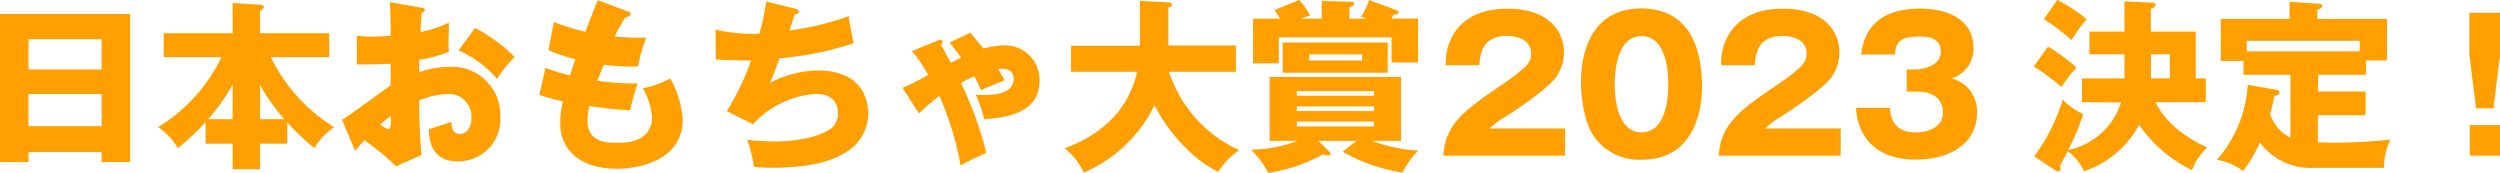 <svg xmlns="http://www.w3.org/2000/svg" width="330.67" height="22.87"><path d="M3.77 20.11v1.32H0V1.85h17.21v19.58h-3.77v-1.32zm9.67-10.92v-4H3.77v4zm0 7.49v-4.25H3.77v4.25zm8.21-9.12V4.39h9.12v-4l3.45.22c.61 0 .68.21.68.33s-.1.27-.51.53v2.92h9.15v3.17h-7.73a22.65 22.65 0 008.4 9.27 8.17 8.17 0 00-2.62 2.76A28.51 28.51 0 0138 16.18V19h-3.61v3.38h-3.62V19h-3.58v-2.85a28.51 28.51 0 01-3.67 3.44 7.84 7.84 0 00-2.62-2.76 22.21 22.21 0 008.4-9.27zm9.12 3.65a26.91 26.91 0 01-3.24 4.56h3.24zm6.84 4.56a27.72 27.72 0 01-3.22-4.51v4.51zM55.68 1c.31.05.5.1.5.32s-.26.33-.4.38c-.07.72-.12 1.56-.17 2.54A16.44 16.44 0 0059.38 3c0 .89-.05 2-.05 2.55a9.74 9.74 0 00.05 1.29 17.86 17.86 0 01-3.94 1.08v1.64a12 12 0 014.08-.72 6.36 6.36 0 016.65 6.5 5.56 5.56 0 01-5.69 6c-3.62 0-3.74-3.22-3.76-4.23.5-.16 2.66-.88 3-1 0 .47 0 1.6 1.13 1.6.91 0 1.51-.91 1.51-2.11a3 3 0 00-3.19-3.17 11.38 11.38 0 00-3.72.84 70.38 70.38 0 00.31 7.23L52.39 22a33 33 0 00-4.2-3.44c-.6.65-.89 1-1.22 1.4l-1.73-4.13c1.1-.6 5.47-3.91 6.43-4.52V8.43c-1.42.08-3.1.1-4.47.1V4.7a9.42 9.42 0 001.9.15c.94 0 2.28-.1 2.57-.1 0-1.8 0-2.06-.1-4.46zM50.3 16.47a2.7 2.7 0 001.08.62c.36 0 .34-.84.32-1.75-.29.24-.8.6-1.4 1.13zM62.83 3.7a20.45 20.45 0 015.24 3.84 16.53 16.53 0 00-2.33 2.9 14.06 14.06 0 00-5.09-3.77zM83 1.49c.26.09.4.17.4.38s-.4.41-.69.43a28.83 28.83 0 00-1.42 2.52c1.27.12 2.5.17 3 .17h1.18a18 18 0 00-1.06 3.8 29.24 29.24 0 01-4.53-.22c-.29.65-.63 1.51-.87 2.11a35.69 35.69 0 005.33.36c-.46 1.3-.84 2.81-1 3.55a58.28 58.28 0 01-5.38-.57 8 8 0 00-.26 1.94c0 2.93 2.71 2.93 3.88 2.93s4.66 0 4.66-3.48a9.19 9.19 0 00-1.22-3.74 11.51 11.51 0 003.62-1.3 12.58 12.58 0 011.66 5.45c0 5.28-5.57 6.5-8.72 6.5-4.82 0-7.48-2.49-7.48-6a11.6 11.6 0 01.36-2.91 19.5 19.5 0 01-3.12-.88l.81-3.56a23 23 0 003.24 1c.1-.32.27-.84.72-2.14a20.82 20.82 0 01-3.57-1.2l.72-3.72a29.81 29.81 0 004.16 1.29c.25-.65 1.4-3.58 1.64-4.18zm22.19-.34c.19.05.46.15.46.39s-.12.31-.53.33c-.53 1.63-.58 1.8-.7 2.16a36.81 36.81 0 007.83-1.89c.12.79.43 2.61.67 3.57a41.65 41.65 0 01-9.82 2c-.57 1.59-.76 2.07-1.24 3.24a14.16 14.16 0 016.24-1.63c6.41 0 6.74 4.51 6.74 5.71a5.91 5.91 0 01-2.57 4.85c-1.27.87-3.67 2.31-10.32 2.31-1 0-1.7-.08-2.23-.12a17.21 17.21 0 00-.89-3.58 35.71 35.71 0 003.58.22c.55 0 4.66 0 7.13-1.47a2.43 2.43 0 001.29-2.24c0-1.4-.72-2.57-2.92-2.57a12.3 12.3 0 00-8.31 4l-3.46-1.73a33.89 33.89 0 003.2-6.7c-2.09 0-3.75-.07-4.66-.14l-.05-3.94a21.82 21.82 0 005.81.53 31.44 31.44 0 00.91-4.25zm23.16 3.17c.29.34 1.49 1.82 1.73 2.11a10.75 10.75 0 012.64-.43 4.57 4.57 0 014.78 4.69c0 4.48-4.88 4.89-7.32 5.08a16.42 16.42 0 00-1.11-3.21h1.11c.81 0 3.89 0 3.89-2.11 0-.41-.12-1.35-1.54-1.35H132c.43.7.67 1.15.89 1.51-.89.36-2.28.94-3.14 1.32a16.66 16.66 0 00-.89-1.85c-.89.41-1.42.7-1.76.89a47 47 0 013.36 9.27 31.88 31.88 0 00-3.4 1.65 41.13 41.13 0 00-2.81-9.21 34.3 34.3 0 00-2.71 2.32l-2.16-3.39a32.11 32.11 0 003.4-1.7 18.2 18.2 0 00-2.16-3.15l3.27-1.34a1.34 1.34 0 01.5-.14.26.26 0 01.29.26.69.69 0 01-.22.38l1.3 2.38 1.37-.67c-.38-.53-.51-.7-1.51-2zm13.32 5.18V6.05h9.1V.12l3.77.19c.14 0 .45 0 .45.31s-.24.32-.45.39v5h8.93V9.5h-8.86a17.38 17.38 0 009.31 10.37 9.32 9.32 0 00-2.78 2.86c-2.43-1.08-6.24-4.42-8.43-8.83a18.44 18.44 0 01-9.36 8.93 8.48 8.48 0 00-2.54-3.2c2-.79 8-3.07 9.6-10.13zm37.78 9.13h-5.07l1.47 1.44a.39.39 0 01.12.24c0 .19-.14.26-.34.26a1.2 1.2 0 01-.6-.17 21.8 21.8 0 01-7.29 2.47 11.35 11.35 0 00-2.26-3.07 18.5 18.5 0 006.17-1.17h-3.72v-8.45h17.38v8.45h-3.89a21.94 21.94 0 006.17 1.29 12 12 0 00-2.09 2.91 23.57 23.57 0 01-7.92-2.76zm-4.63-16.16V.12l4 .12c.12 0 .29.07.29.24s-.2.31-.63.53v1.46h2.26c-.17-.07-.34-.14-.72-.26A8.44 8.44 0 00181.08 0l3.65 1.35c.12 0 .24.12.24.26 0 .34-.5.34-.67.34a3.08 3.08 0 01-.24.5h3.5v5.81h-3.5V4.94h-14.91v3.44h-3.41V2.47h3.58a7.77 7.77 0 00-.77-1.13L171.86 0a11.4 11.4 0 011.44 2.06 12.3 12.3 0 00-1.24.41zm8.73 3.15v4h-13.89v-4zm-1.8 7.05v-.62h-10.22v.62zm-10.22 1.4v.62h10.22v-.62zm0 2v.65h10.22v-.65zm1.63-8.88V8h7v-.8zM207 20.59h-16.1c.31-4.2 2.66-5.92 7.75-9.38 3.86-2.64 3.86-3.19 3.86-4.2 0-1.8-1.92-2.26-3.17-2.26-3.24 0-3.57 2.31-3.67 3.87h-4.44a7.24 7.24 0 011.49-4.78c1.61-1.94 3.94-2.69 6.65-2.69 5.5 0 7.49 3 7.49 5.79a5.65 5.65 0 01-1.06 3.28c-1.22 1.71-6.07 4.81-6.31 5A13.45 13.45 0 00197 17h10zm18.12-9.14c0 2.3-.55 9.67-8 9.67a7.29 7.29 0 01-6.33-3.12c-1.25-1.83-1.68-5.12-1.68-7.2 0-2.31.55-9.68 8-9.68 7.03.03 8.01 6.42 8.01 10.33zm-11.54-.31c0 .79 0 6.36 3.55 6.36s3.53-5.55 3.53-6.36 0-6.36-3.53-6.36-3.55 5.49-3.55 6.36zm29.88 9.45h-16.13c.31-4.2 2.66-5.92 7.75-9.38 3.86-2.64 3.86-3.19 3.86-4.2 0-1.8-1.92-2.26-3.16-2.26-3.24 0-3.58 2.31-3.68 3.87h-4.44a7.29 7.29 0 011.49-4.78c1.61-1.94 3.94-2.69 6.65-2.69 5.5 0 7.49 3 7.49 5.79a5.58 5.58 0 01-1.06 3.28c-1.22 1.71-6.07 4.81-6.31 5a13.45 13.45 0 00-2.45 1.78h10zm8.73-8.47V9.19h1.2c.46 0 3.31-.26 3.31-2.35s-2.13-2-2.85-2c-1.85 0-3.15.29-3.19 2.37h-4.49c.53-4.51 3.69-6.07 7.85-6.07 4.48 0 7 2.07 7 5.14a4 4 0 01-2.93 4.08 4.48 4.48 0 013.41 4.51c0 4.27-3.79 6.24-8.11 6.24-4.13 0-7.56-1.92-7.9-6.84h4.52c0 .91.21 3.24 3.43 3.24.45 0 3.55-.07 3.55-2.69 0-1.53-1.08-2.71-3.43-2.71zm18.7-5.95a24.63 24.63 0 013.77 2.76 21.58 21.58 0 00-2 2.57A29.74 29.74 0 00269 8.79zm4.49 7.34v-3.14H281a8.81 8.81 0 000-1V7.18h-4.64v-3H281v-4l3.48.16c.48 0 .62 0 .62.29s-.24.39-.62.55v3h5.95v6.19h1.32v3.14h-6.65c1.39 2.84 4.08 4.73 6.84 6a7.56 7.56 0 00-2 3 18 18 0 01-7-6 13 13 0 01-7.3 6.15 6.65 6.65 0 00-2.16-2.66c-.34.7-.55 1.1-1.06 2a.4.4 0 01.15.31.32.32 0 01-.34.36.58.58 0 01-.38-.14l-2.79-1.85a24.56 24.56 0 003.77-7.51 8 8 0 002.71 1.9 26.46 26.46 0 01-2 4.77 9.25 9.25 0 007-6.29zM272.11 0A20.3 20.3 0 01276 2.54a22.42 22.42 0 00-2 2.76 25.67 25.67 0 00-3.67-2.76zM287 10.37V7.18h-2.5v3.19zm19.58 1.73h6.31v3.14h-6.31v3.58c.6 0 1.29.05 2.23.05a70.91 70.91 0 007.39-.41 7.89 7.89 0 00-.86 3.74H306a8.24 8.24 0 01-7.08-3.36 18.44 18.44 0 01-2.25 3.79 7.15 7.15 0 00-3.44-1.48 16.69 16.69 0 004.08-9.94l3.7.65c.22.05.48.09.48.38s-.14.29-.67.48c-.12.6-.24 1.2-.55 2.35a5.16 5.16 0 002.68 3.12v-8.3h-6.21V8.06h-3V2.5h9.09V.24l3.68.24c.33 0 .64.05.64.29s-.12.29-.64.53v1.2h9.21V8h-2.78v1.89h-6.31zm5.54-5.31V5.4h-14.95v1.39zm18.55-5.11v5.59l-.86 7.06h-2.31l-.88-7.06V1.68zm-4 14.86h4v4.05h-4z" fill="#ffa000" data-name="レイヤー 2"/></svg>